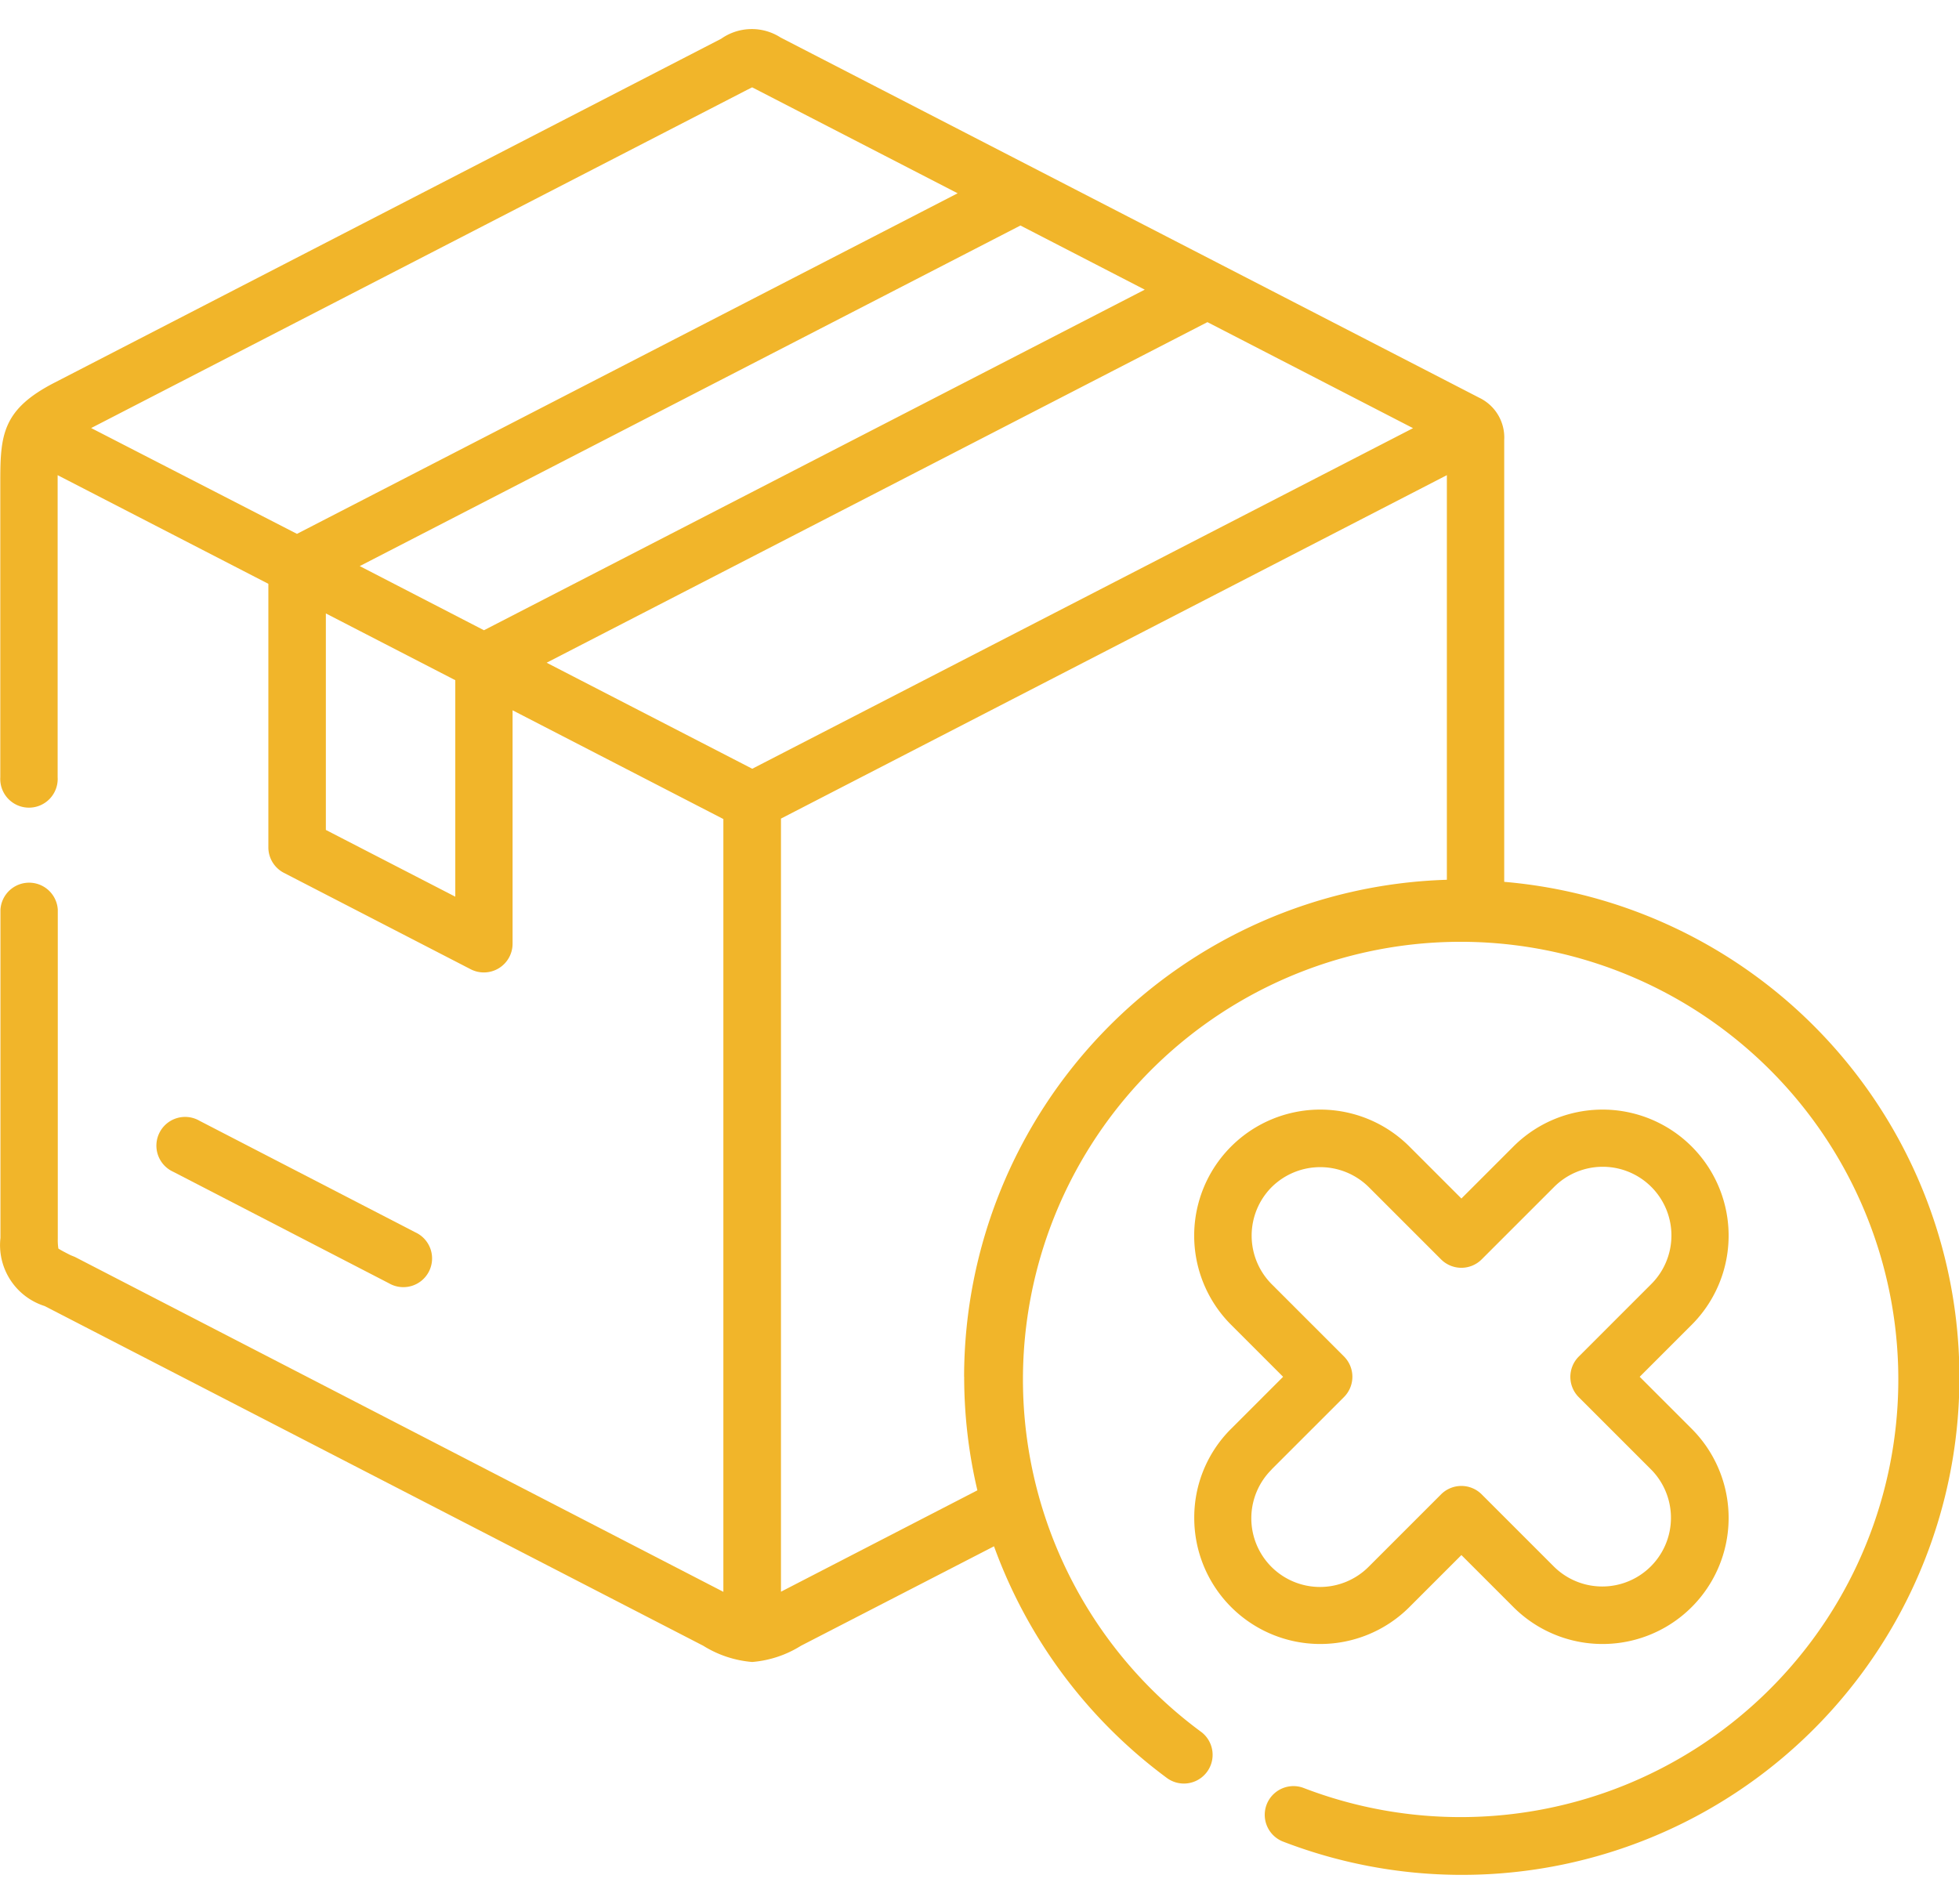 <svg xmlns="http://www.w3.org/2000/svg" xmlns:xlink="http://www.w3.org/1999/xlink" width="178" height="173" viewBox="0 0 178 173">
  <defs>
    <clipPath id="clip-path">
      <rect id="Rectangle_1407" data-name="Rectangle 1407" width="178" height="173" transform="translate(98 283.84)" fill="#fff" stroke="#707070" stroke-width="1"/>
    </clipPath>
  </defs>
  <g id="Mask_Group_95" data-name="Mask Group 95" transform="translate(-98 -283.84)" clip-path="url(#clip-path)">
    <g id="Group_4804" data-name="Group 4804" transform="translate(98.027 286.475)">
      <path id="Path_7296" data-name="Path 7296" d="M444.467,3103.927a2.61,2.61,0,1,0,2.393-4.632l-19.6-10.131a2.61,2.61,0,1,0-2.393,4.632Z" transform="translate(-409.155 -2989.952)" fill="#f1b52a"/>
      <path id="Path_7297" data-name="Path 7297" d="M136.65,230.126v-40.12a4,4,0,0,0-2.249-3.817L70.9,153.445a4.838,4.838,0,0,0-5.4.113L4.89,184.827C.217,187.241,0,189.541,0,193.73v26.926a2.61,2.61,0,1,0,5.21,0V193.214l19.147,9.873v23.944a2.61,2.61,0,0,0,1.413,2.321l16.97,8.759a2.61,2.61,0,0,0,3.807-2.321v-21.21L65.7,224.462v70.223L6.778,264.252,6.4,264.1c-.413-.206-.908-.464-1.124-.609a5.4,5.4,0,0,1-.052-.918V232.694a2.61,2.61,0,0,0-5.21,0v29.835a5.808,5.808,0,0,0,4.023,6.19l59.835,30.866a9.925,9.925,0,0,0,4.446,1.475,9.862,9.862,0,0,0,4.436-1.475l17.538-9.037a45.392,45.392,0,0,0,15.774,21.1,2.61,2.61,0,0,0,3.095-4.2,39.769,39.769,0,1,1,9.223,5.045,2.61,2.61,0,0,0-1.878,4.869,45.2,45.2,0,1,0,20.148-87.193ZM68.325,219.892l-18.683-9.635,60.041-30.949,18.683,9.635Zm35.663-43.535L43.947,207.306l-11.286-5.829,60.031-30.949ZM67.881,158.19l.433-.217.186.093L86.987,167.6,26.956,198.548l-18.7-9.615Zm-38.3,67.262V205.779l11.761,6.066v19.673Zm58,49.694a44.866,44.866,0,0,0,1.2,10.316l-17.847,9.212V224.421l60.505-31.207v36.767a45.237,45.237,0,0,0-43.865,45.165Z" transform="translate(0 -152.671)" fill="#f1b52a"/>
      <path id="Path_7298" data-name="Path 7298" d="M3220.109,3104.732a11.451,11.451,0,0,0,19.549,8.1l4.725-4.725,4.725,4.725a11.453,11.453,0,0,0,16.2-16.2l-4.725-4.725,4.725-4.725a11.453,11.453,0,0,0-16.2-16.2l-4.725,4.725-4.725-4.725a11.453,11.453,0,1,0-16.2,16.2l4.725,4.725-4.725,4.725A11.349,11.349,0,0,0,3220.109,3104.732Zm7.036-4.416,6.572-6.571a2.611,2.611,0,0,0,0-3.683l-6.572-6.572a6.252,6.252,0,0,1,0-8.821h0a6.272,6.272,0,0,1,8.821,0l6.572,6.572a2.61,2.61,0,0,0,3.683,0l6.572-6.571a6.241,6.241,0,1,1,8.821,8.831l-6.571,6.572a2.61,2.61,0,0,0,0,3.683l6.571,6.571a6.241,6.241,0,0,1-8.821,8.831l-6.571-6.572a2.61,2.61,0,0,0-3.683,0l-6.572,6.572a6.241,6.241,0,1,1-8.821-8.831Z" transform="translate(-3111.623 -2969.433)" fill="#f1b52a"/>
    </g>
  </g>
</svg>
